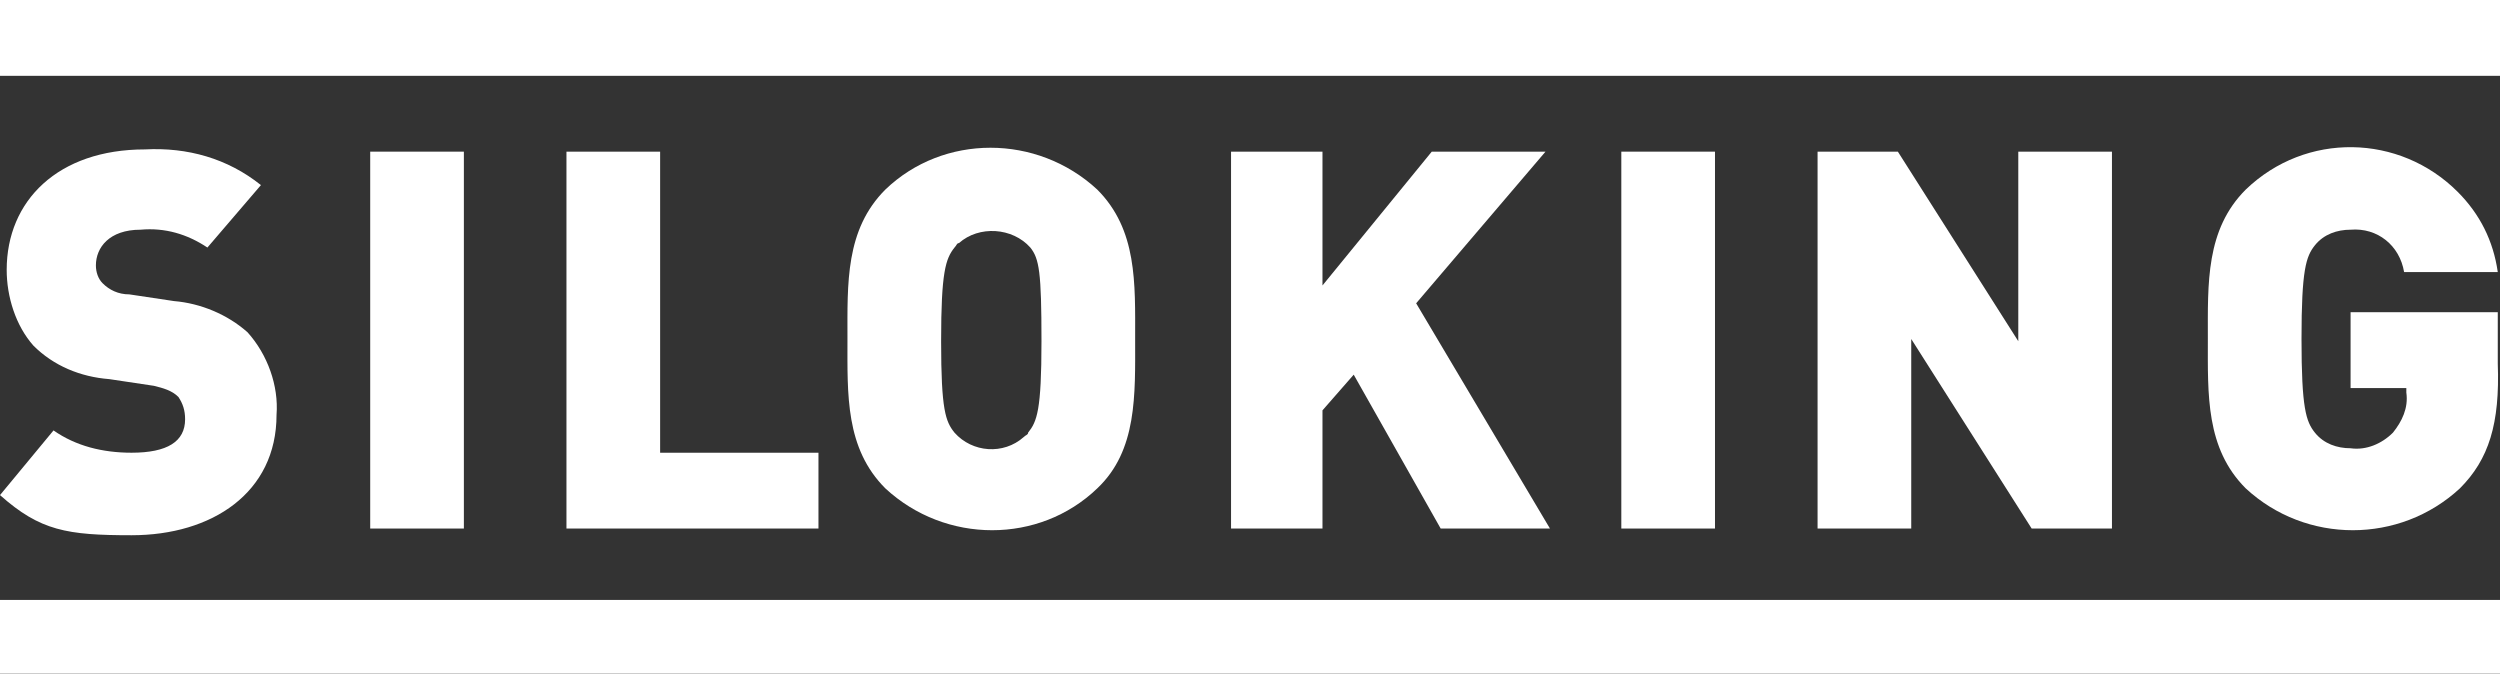 <?xml version="1.0" encoding="utf-8"?>
<!-- Generator: Adobe Illustrator 29.1.0, SVG Export Plug-In . SVG Version: 9.03 Build 55587)  -->
<svg version="1.1" id="Layer_1" xmlns="http://www.w3.org/2000/svg" xmlns:xlink="http://www.w3.org/1999/xlink" x="0px" y="0px"
	 viewBox="0 0 112.1 30.2" style="enable-background:new 0 0 112.1 30.2;" xml:space="preserve">
<rect x="0" y="0" width="112.1" height="30.2" fill="#333333" stroke="none"/>
<style type="text/css">
	.st0{fill:#FFFFFF;}
</style>
<g>
	<g>
		<rect id="Rectangle_25" x="0" y="26.9" class="st0" width="112.1" height="3.3"/>
		<rect id="Rectangle_26" x="0" class="st0" width="112.1" height="3.4"/>
		<g>
			<rect id="Rectangle_27" x="16.6" y="6.8" class="st0" width="4.2" height="16.9"/>
			<path id="Path_414" class="st0" d="M25.4,23.7V6.8h4.2v13.5h7.1v3.4H25.4z"/>
			<path id="Path_415" class="st0" d="M49.2,21.9c-2.6,2.5-6.8,2.5-9.5,0c-1.8-1.8-1.7-4.2-1.7-6.7s-0.1-4.9,1.7-6.7
				c2.6-2.5,6.8-2.5,9.5,0c1.8,1.8,1.7,4.2,1.7,6.7S51,20.2,49.2,21.9 M46.2,11.1c-0.8-0.9-2.3-1-3.2-0.2c-0.1,0-0.1,0.1-0.2,0.2
				c-0.4,0.5-0.6,1.1-0.6,4.2s0.2,3.6,0.6,4.1c0.8,0.9,2.2,1,3.1,0.2c0.1-0.1,0.2-0.1,0.2-0.2c0.4-0.5,0.6-1,0.6-4.1
				S46.6,11.6,46.2,11.1"/>
			<path id="Path_416" class="st0" d="M64.6,23.7l-3.9-6.9l-1.4,1.6v5.3h-4.1V6.8h4.1v6l4.9-6h5.1l-5.8,6.8l6,10.1H64.6z"/>
			<rect id="Rectangle_28" x="72.7" y="6.8" class="st0" width="4.2" height="16.9"/>
			<path id="Path_417" class="st0" d="M91.1,23.7l-5.4-8.5v8.5h-4.2V6.8h3.6l5.4,8.5V6.8h4.2v16.9H91.1z"/>
			<path id="Path_418" class="st0" d="M110.3,21.9c-2.7,2.5-6.9,2.5-9.6,0c-1.8-1.8-1.7-4.2-1.7-6.7s-0.1-4.9,1.7-6.7
				c2.7-2.6,6.9-2.5,9.5,0.1c1,1,1.6,2.2,1.8,3.6h-4.2c-0.2-1.2-1.2-2-2.4-1.9c-0.6,0-1.2,0.2-1.6,0.7c-0.4,0.5-0.6,1.1-0.6,4.2
				s0.2,3.7,0.6,4.2c0.4,0.5,1,0.7,1.6,0.7c0.7,0.1,1.4-0.2,1.9-0.7c0.4-0.5,0.7-1.1,0.6-1.8v-0.2h-2.5V14h6.6v2.3
				C112.1,19,111.6,20.6,110.3,21.9"/>
			<path id="Path_419" class="st0" d="M5.9,24C3,24,1.8,23.8,0,22.2l2.4-2.9c1,0.7,2.2,1,3.5,1c1.6,0,2.4-0.5,2.4-1.5
				c0-0.4-0.1-0.7-0.3-1c-0.3-0.3-0.7-0.4-1.1-0.5l-2-0.3c-1.3-0.1-2.5-0.6-3.4-1.5c-0.8-0.9-1.2-2.2-1.2-3.4c0-3.1,2.3-5.4,6.2-5.4
				c1.9-0.1,3.7,0.4,5.2,1.6l-2.4,2.8c-0.9-0.6-1.9-0.9-3-0.8c-1.4,0-2,0.8-2,1.6c0,0.3,0.1,0.6,0.3,0.8c0.3,0.3,0.7,0.5,1.2,0.5
				l2,0.3c1.2,0.1,2.4,0.6,3.3,1.4c0.9,1,1.4,2.4,1.3,3.7C12.4,22.1,9.5,24,5.9,24"/>
		</g>
	</g>
</g>
</svg>
